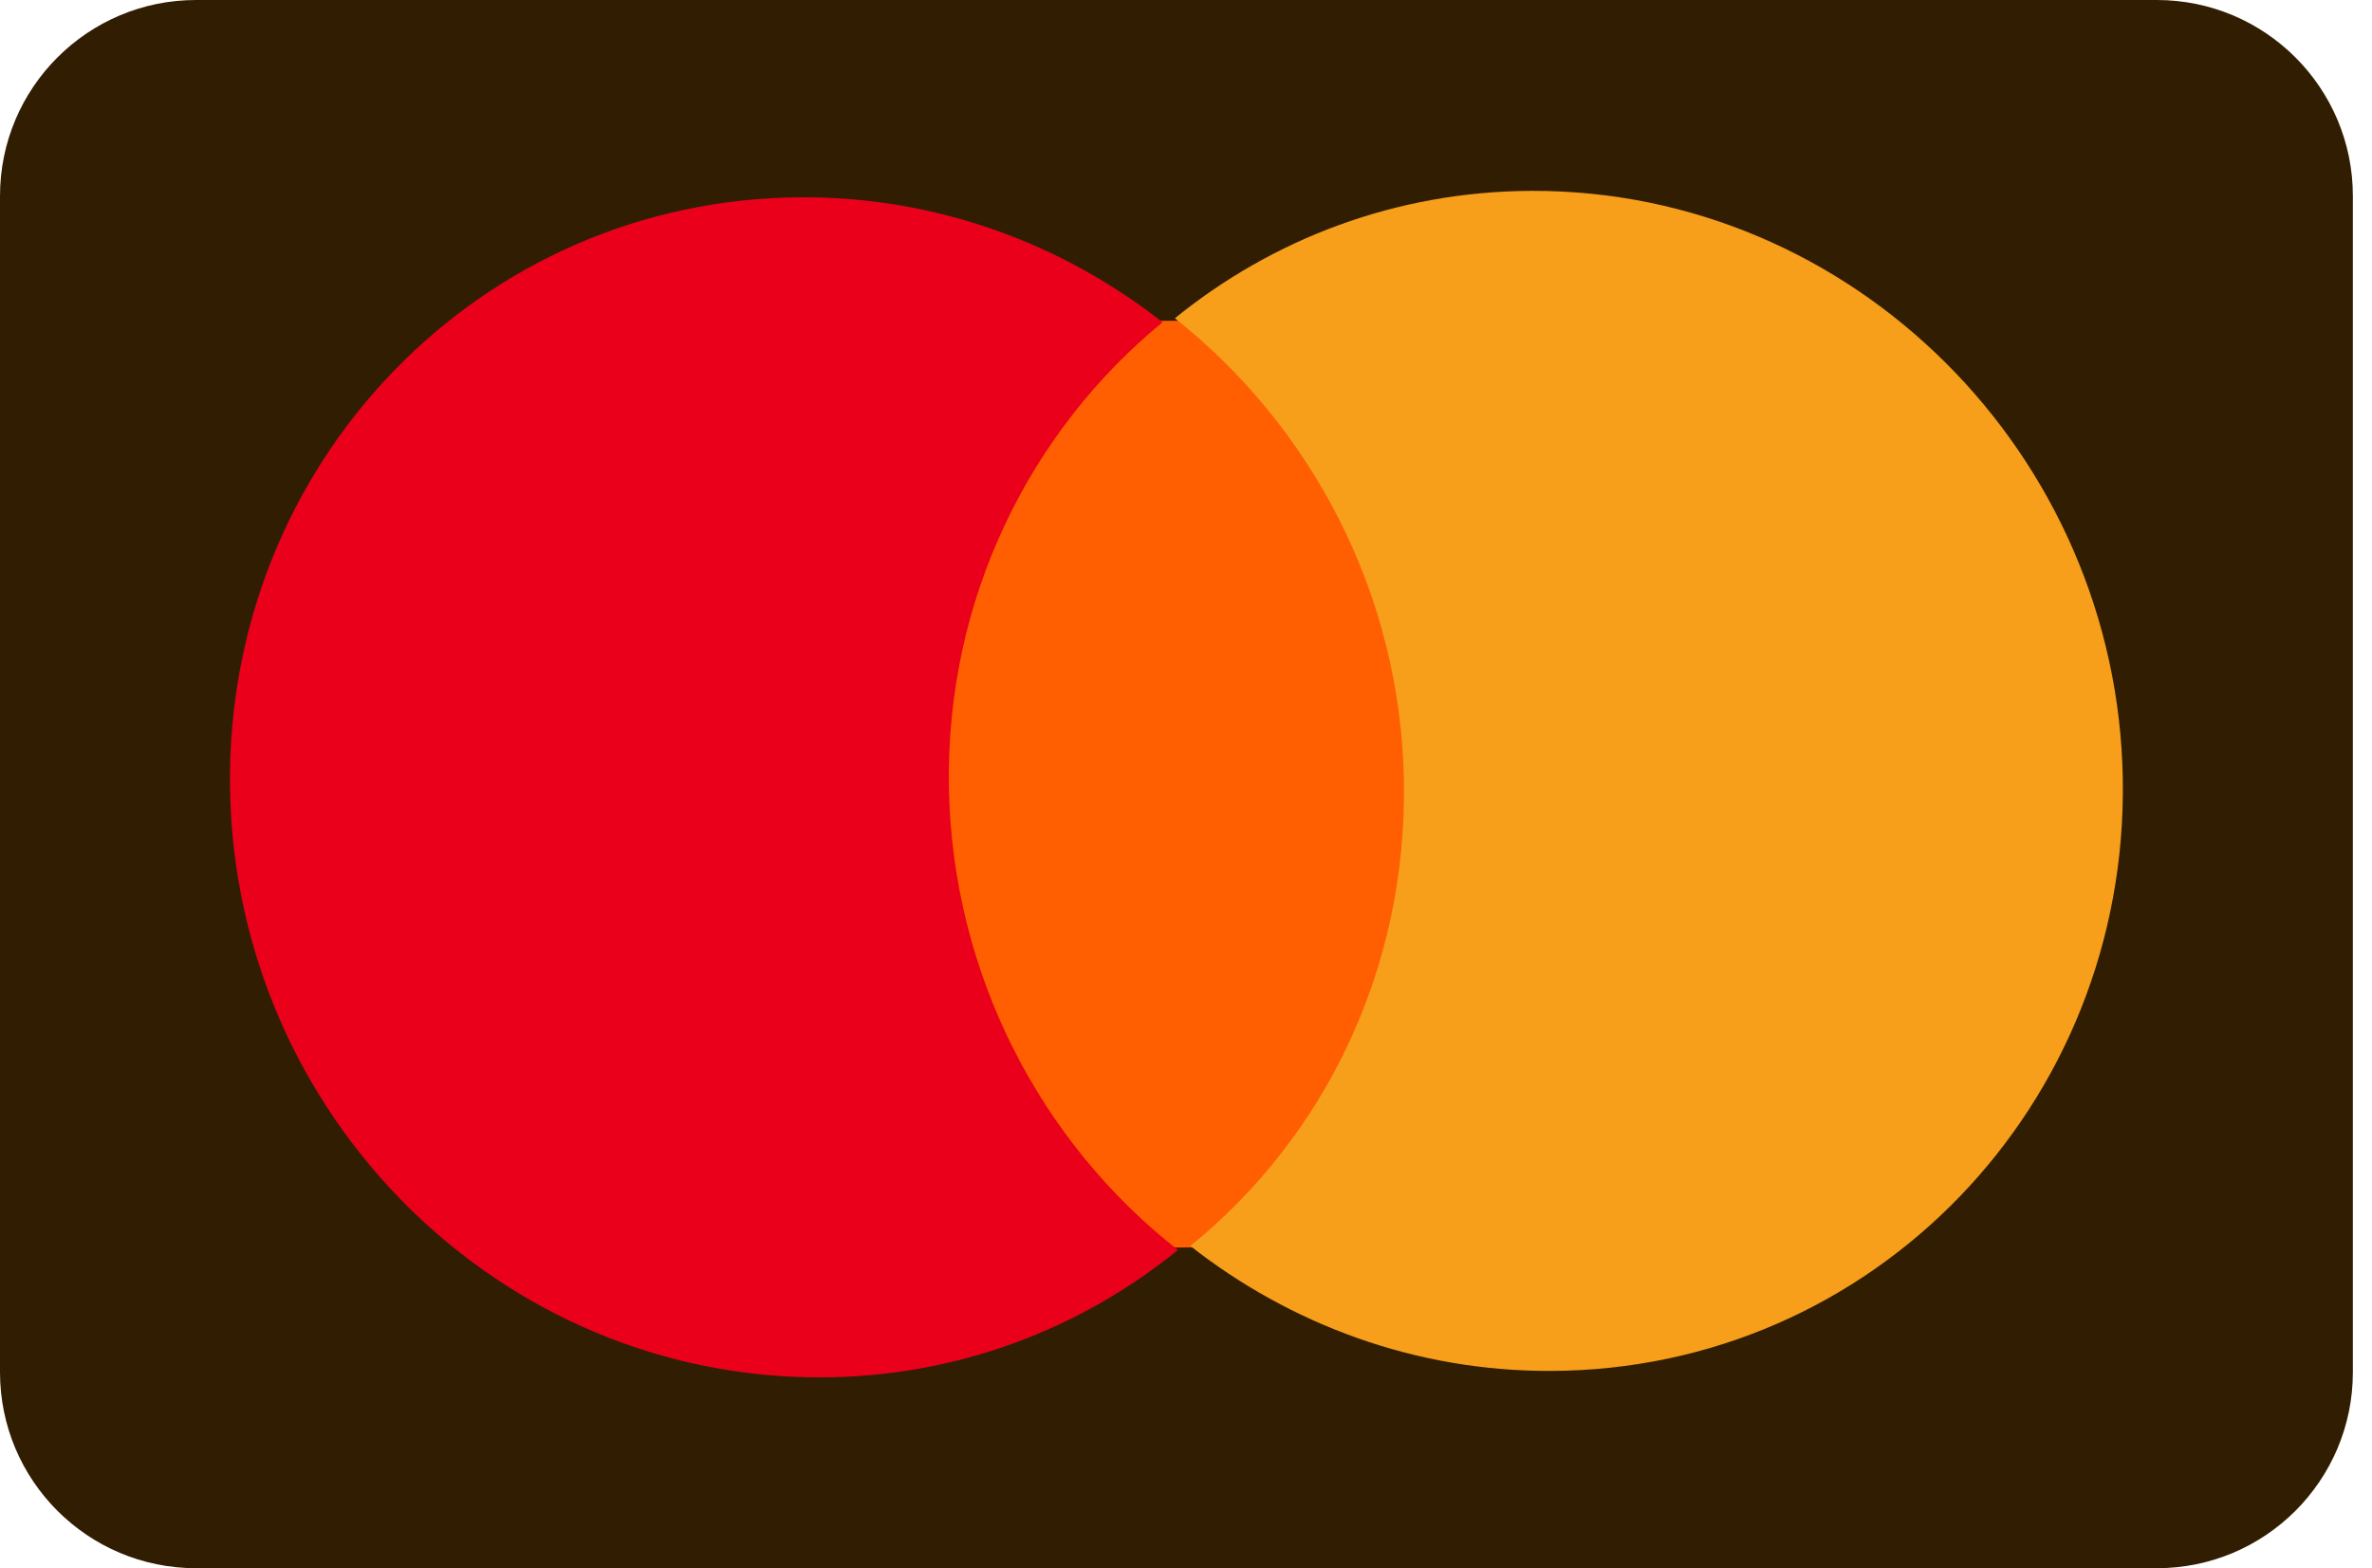 <svg width="62" height="41" viewBox="0 0 62 41" fill="none" xmlns="http://www.w3.org/2000/svg">
<g clip-path="url(#clip0)">
<path d="M0 5.125C0 2.295 2.295 0 5.125 0H56.375C59.206 0 61.5 2.295 61.5 5.125V35.875C61.5 38.706 59.206 41 56.375 41H5.125C2.295 41 0 38.706 0 35.875V5.125Z" fill="#311E02"/>
<path d="M37.166 8.364L23.932 8.409L24.333 32.637L37.567 32.592L37.166 8.364Z" fill="#FF5F00"/>
<path d="M24.803 20.572C24.721 15.644 26.929 11.265 30.387 8.425C27.777 6.377 24.505 5.146 20.958 5.158C12.555 5.187 5.871 12.109 6.013 20.636C6.155 29.163 13.068 36.039 21.471 36.01C25.017 35.998 28.248 34.744 30.79 32.679C27.239 29.905 24.885 25.5 24.803 20.572Z" fill="#EB001B"/>
<path d="M55.486 20.364C55.628 28.891 48.944 35.814 40.541 35.842C36.995 35.855 33.723 34.623 31.113 32.575C34.612 29.735 36.778 25.356 36.696 20.428C36.614 15.501 34.261 11.138 30.71 8.321C33.251 6.256 36.482 5.002 40.029 4.99C48.431 4.961 55.345 11.88 55.486 20.364Z" fill="#F79E1B"/>
</g>
<defs>
<clipPath id="clip0">
<rect width="61.5" height="41" fill="white"/>
</clipPath>
</defs>
</svg>
